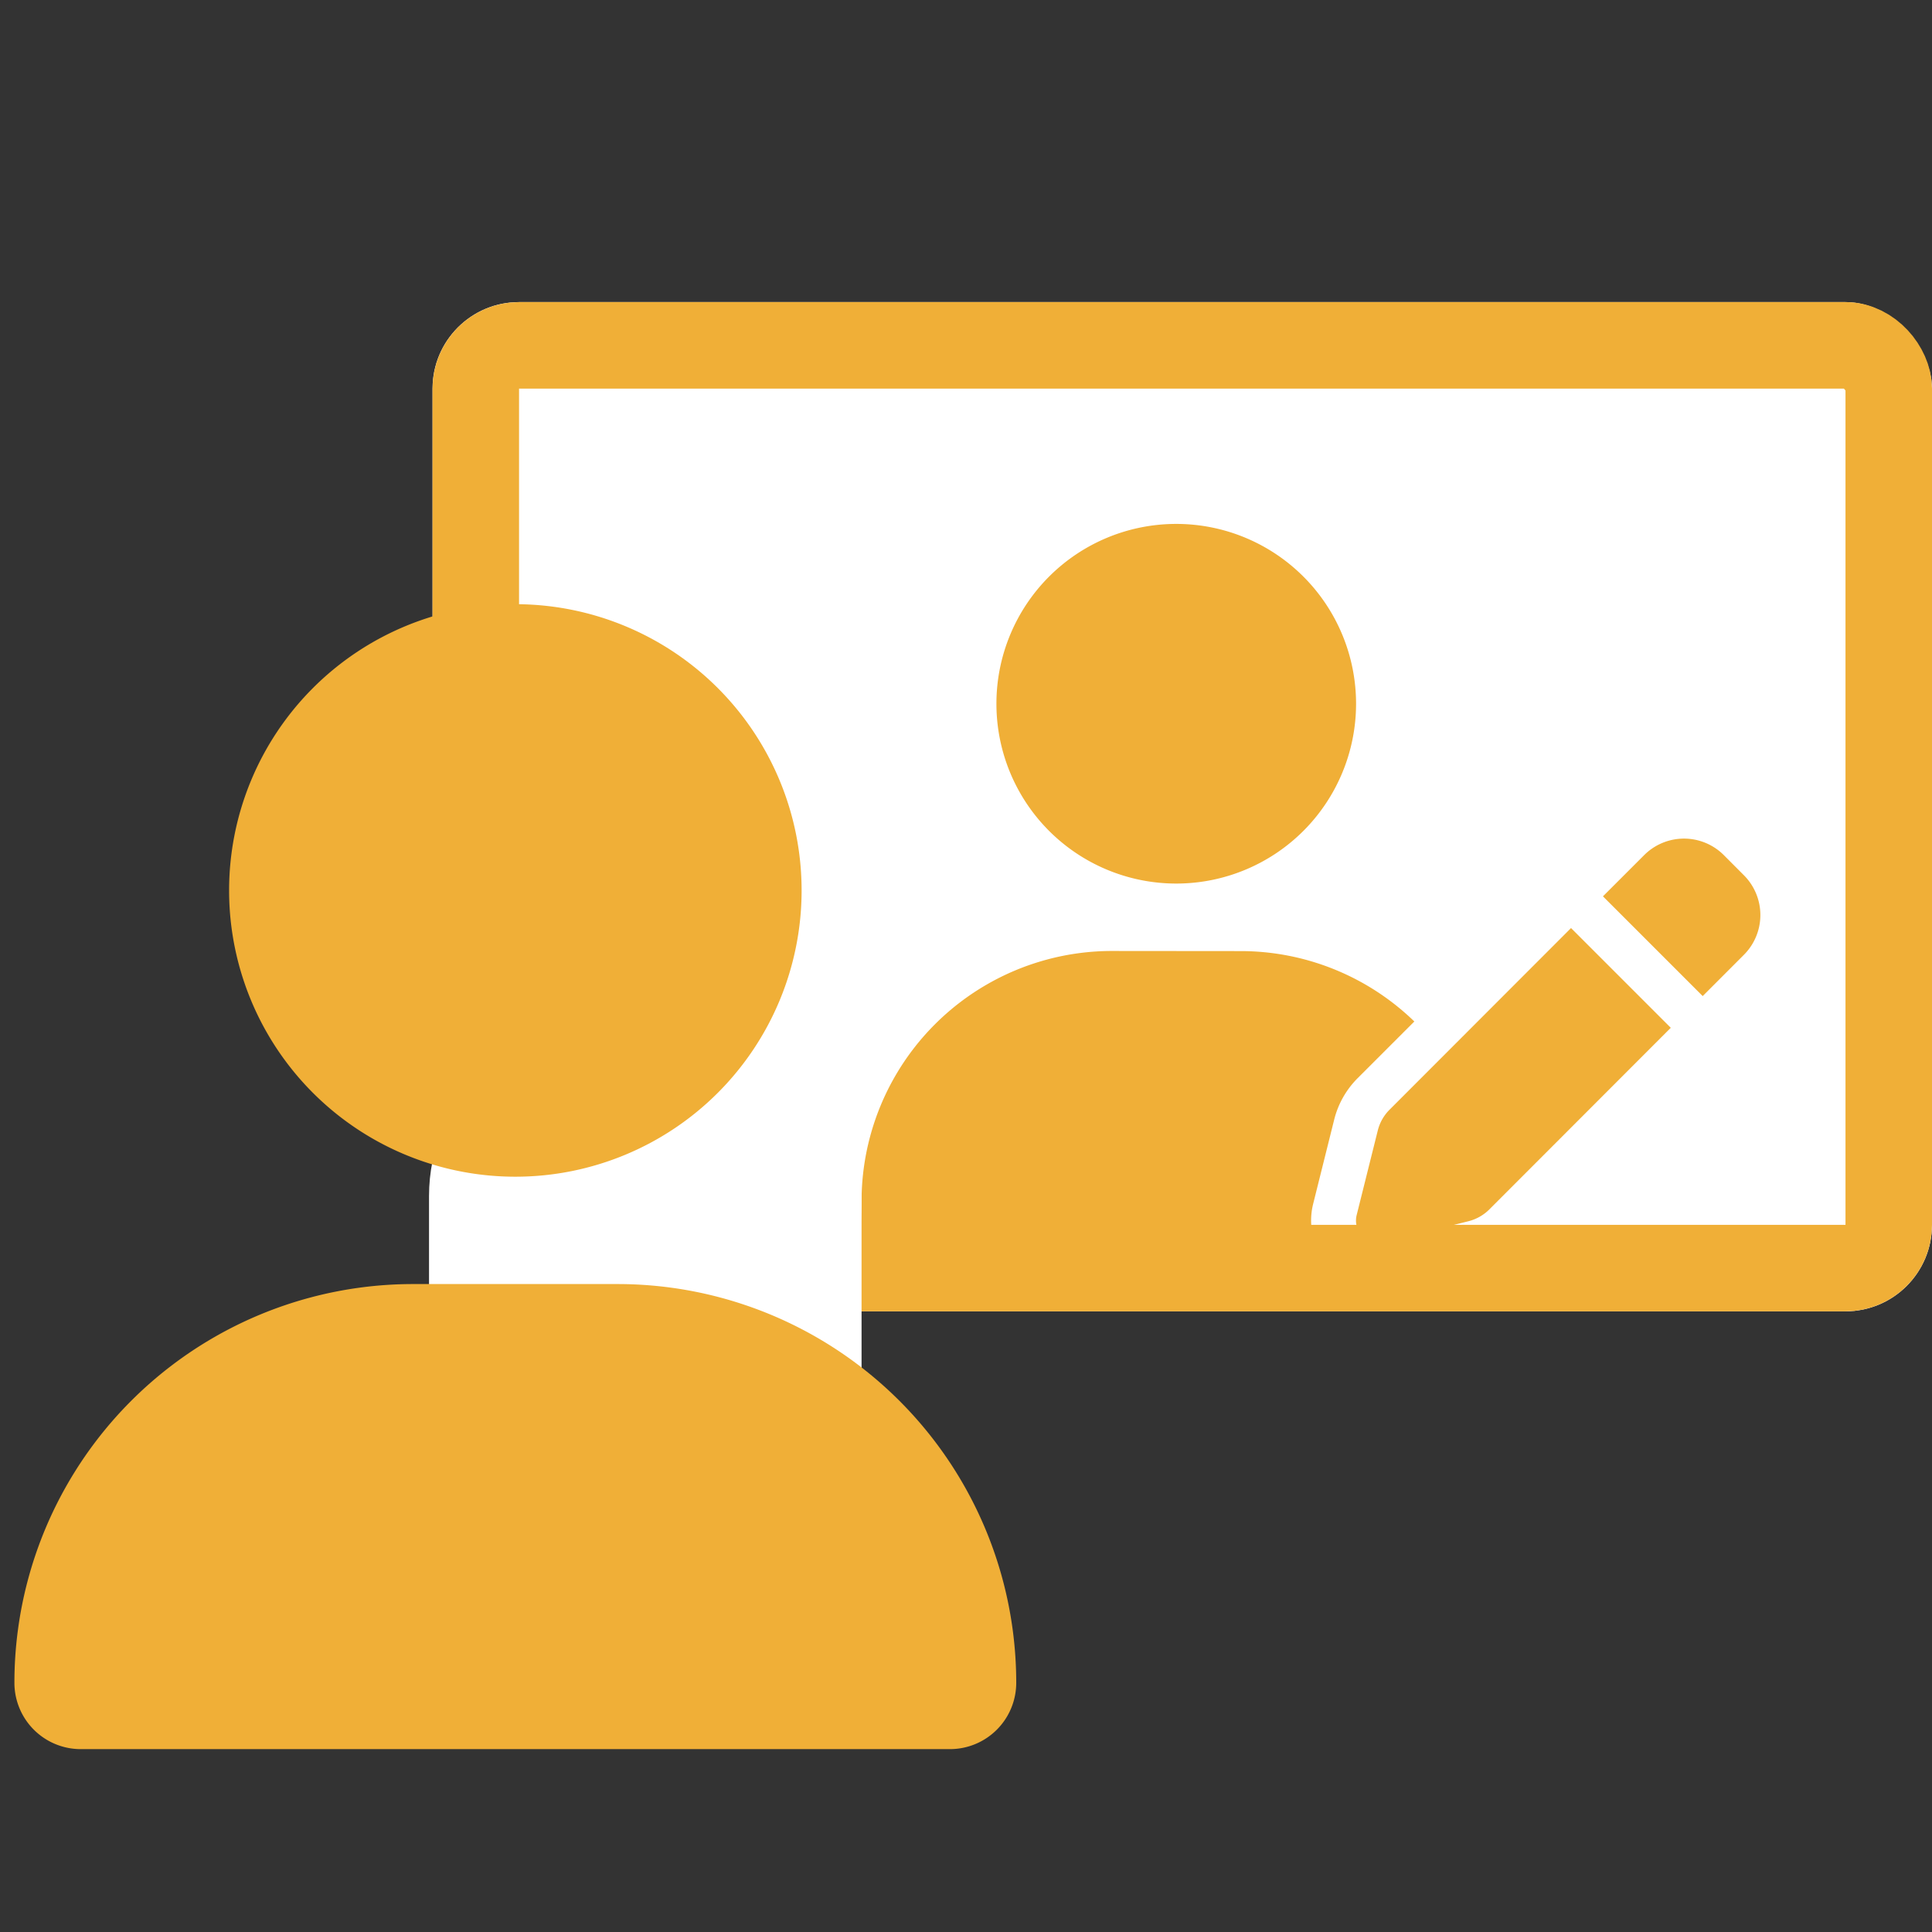 <svg xmlns="http://www.w3.org/2000/svg" width="67" height="67" viewBox="0 0 67 67">
  <rect x="0" y="0" width="67" height="67" fill="#333333" stroke="none"/>
  <g id="iibs-icon-3" transform="translate(-361 -974)">
    <g id="Rectangle_3726" data-name="Rectangle 3726" transform="translate(361 974)" fill="#fff" stroke="#707070" stroke-width="1" opacity="0">
      <rect width="67" height="67" stroke="none"/>
      <rect x="0.5" y="0.5" width="66" height="66" fill="none"/>
    </g>
    <g id="Group_12896" data-name="Group 12896" transform="translate(276.878 907.476)">
      <g id="Rectangle_3985" data-name="Rectangle 3985" transform="translate(99.122 77)" fill="#fff" stroke="#f0af37" stroke-width="3">
        <rect width="52" height="35" rx="3" stroke="none"/>
        <rect x="1.5" y="1.5" width="49" height="32" rx="1.5" fill="none"/>
      </g>
      <path id="Icon_fa-solid-user-pen" data-name="Icon fa-solid-user-pen" d="M10.913,12.472A6.236,6.236,0,1,0,4.677,6.236,6.236,6.236,0,0,0,10.913,12.472ZM8.686,14.81A8.685,8.685,0,0,0,0,23.5c0,.8-.2,1.447.6,1.447H15.726a2.369,2.369,0,0,1-.068-1.354l.731-2.928a3.094,3.094,0,0,1,.818-1.447l1.963-1.963a8.656,8.656,0,0,0-6.036-2.441ZM29.9,11.483a1.952,1.952,0,0,0-2.757,0l-1.432,1.432,3.459,3.459L30.6,14.942a1.952,1.952,0,0,0,0-2.757Zm-11.59,8.832a1.543,1.543,0,0,0-.409.726l-.731,2.928a.779.779,0,0,0,.945.945l2.928-.731a1.566,1.566,0,0,0,.726-.409l6.294-6.3-3.459-3.459Z" transform="translate(114 84.693)" fill="#f0af37"/>
      <rect id="Rectangle_3986" data-name="Rectangle 3986" width="15" height="18" rx="6" transform="translate(99 102)" fill="#fff"/>
      <path id="Icon_fa-solid-user" data-name="Icon fa-solid-user" d="M17.373,19.854A9.927,9.927,0,1,0,7.445,9.927,9.927,9.927,0,0,0,17.373,19.854Zm-3.544,3.723A13.826,13.826,0,0,0,0,37.405a2.3,2.3,0,0,0,2.3,2.3H32.442a2.3,2.3,0,0,0,2.3-2.3A13.826,13.826,0,0,0,20.917,23.577H13.828Z" transform="translate(84.622 87.477)" fill="#f0af37"/>
    </g>
  </g>
</svg>
